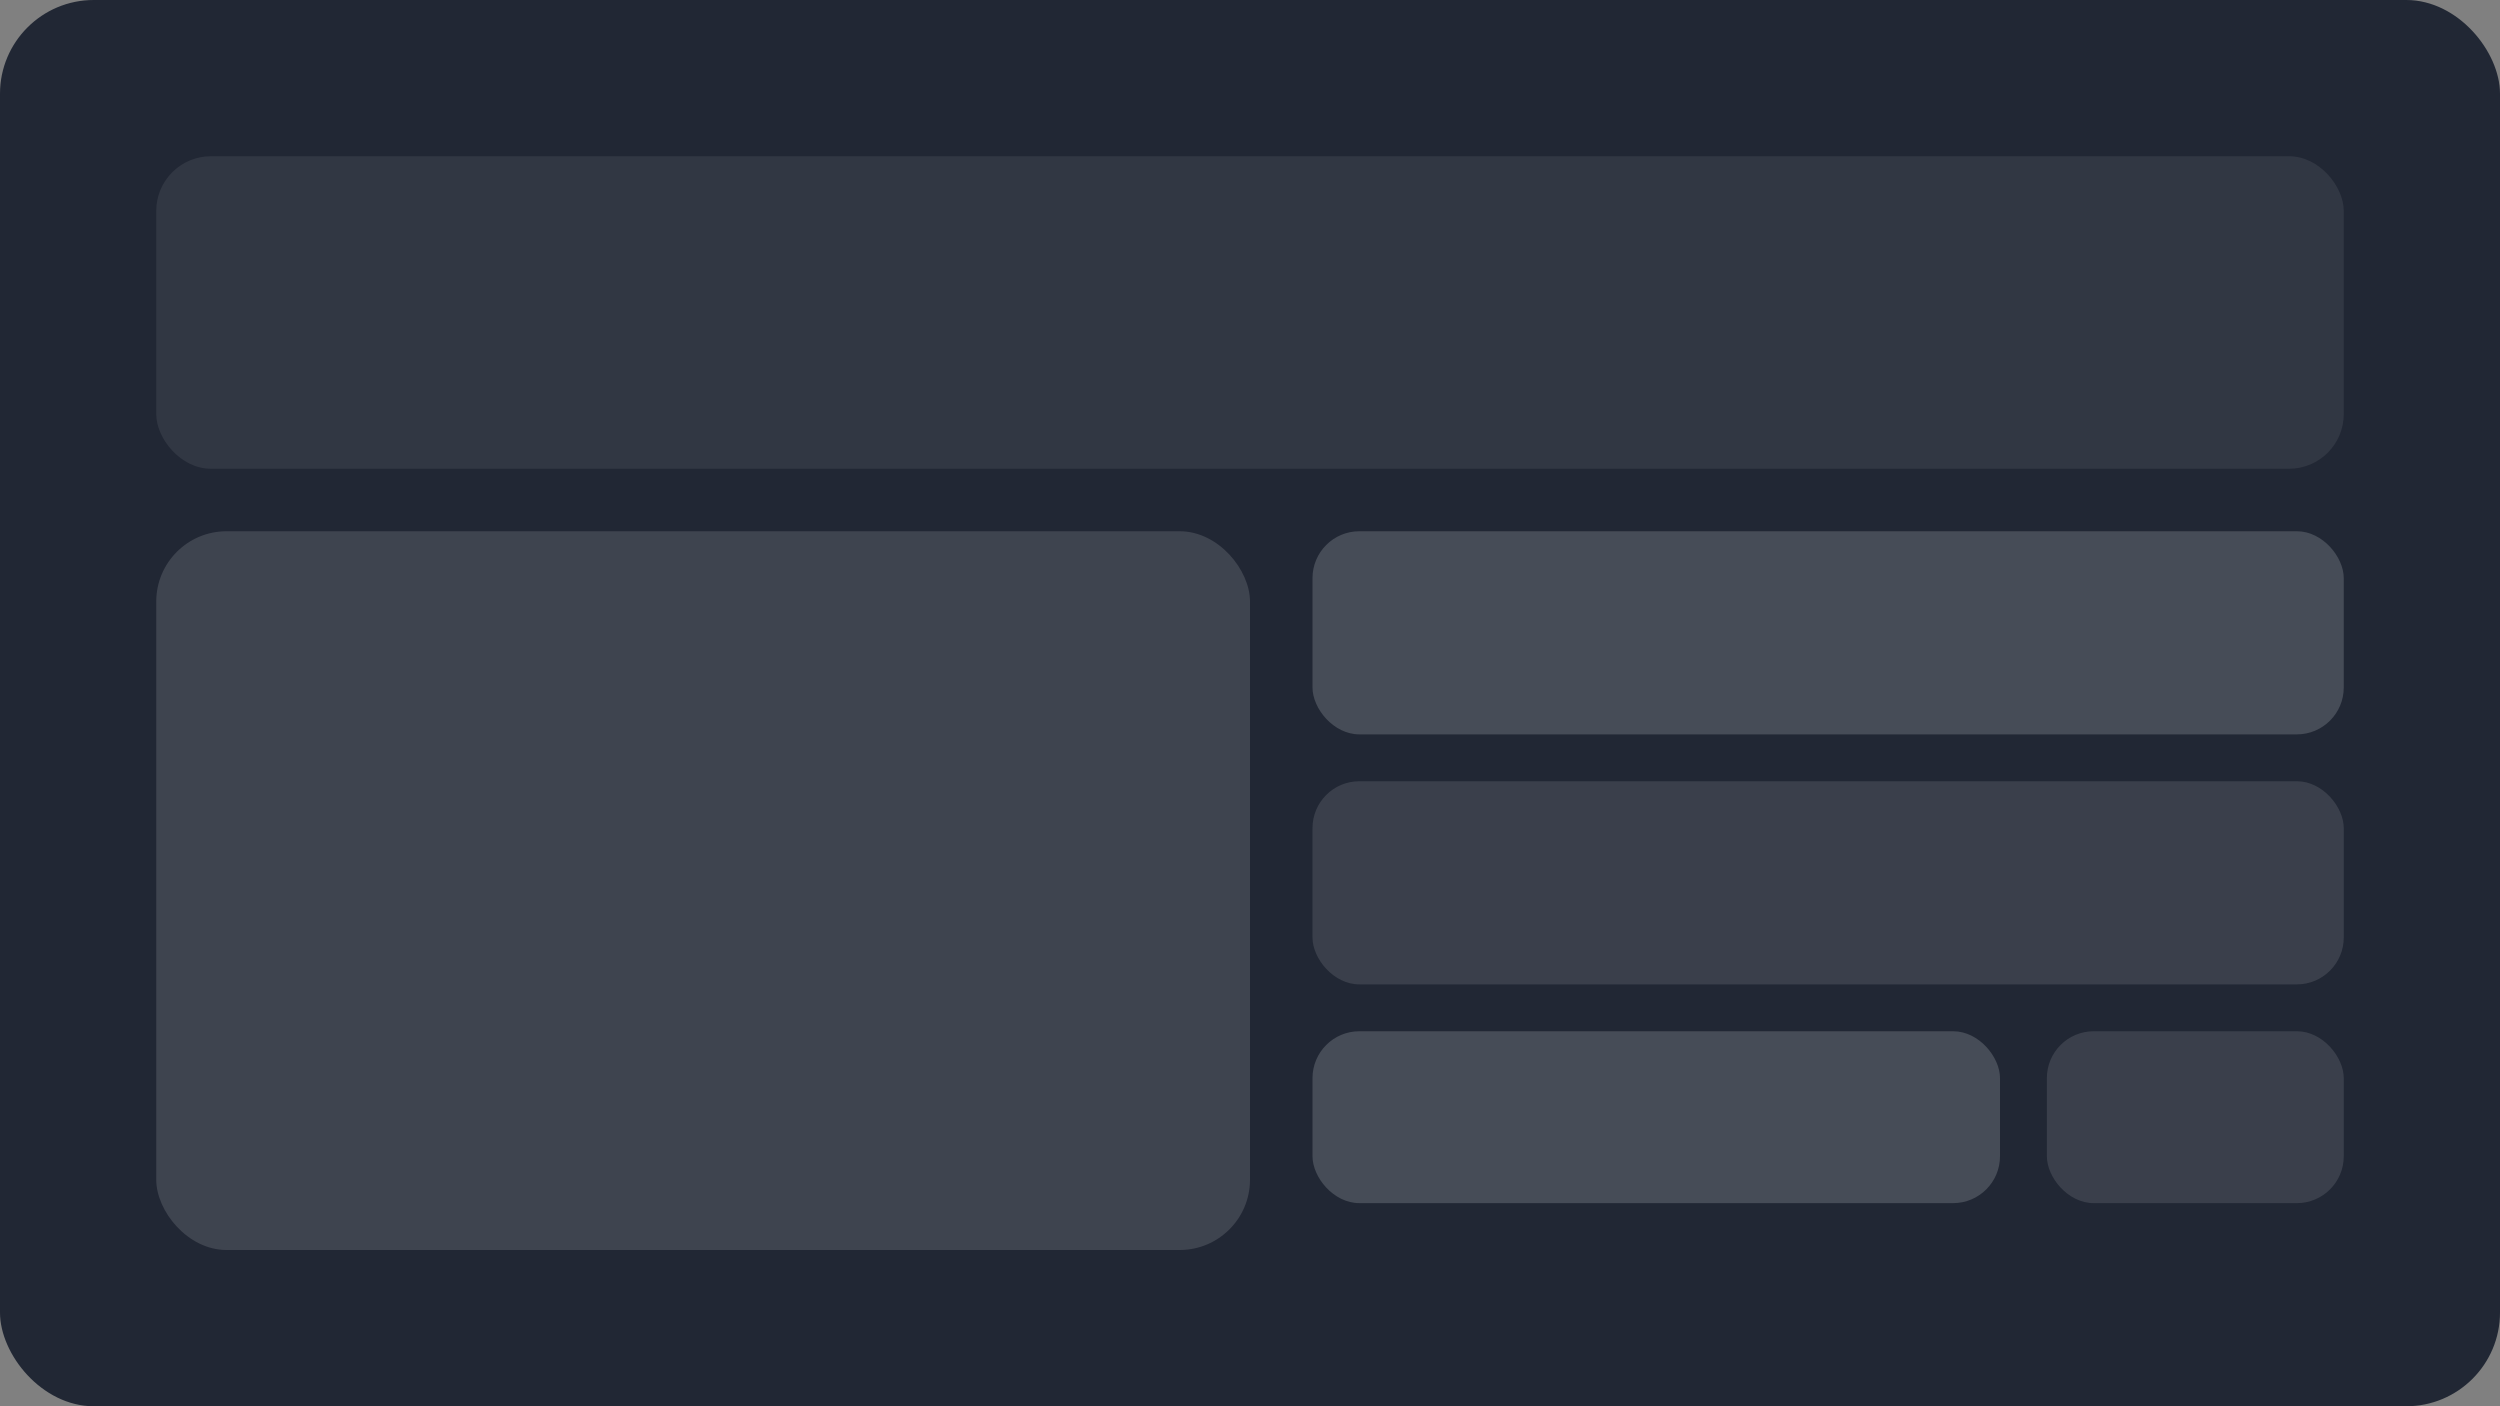 <svg xmlns="http://www.w3.org/2000/svg" width="640" height="360" viewBox="0 0 640 360" fill="none">
  <rect x="0" y="0" width="640" height="360" fill="#808080" stroke="none"/>
  <rect width="640" height="360" rx="24" fill="#111827" fill-opacity="0.85" />
  <rect x="40" y="40" width="560" height="80" rx="14" fill="#f3f4f6" fill-opacity="0.08" />
  <rect x="40" y="136" width="280" height="184" rx="18" fill="#f3f4f6" fill-opacity="0.14" />
  <rect x="336" y="136" width="264" height="52" rx="12" fill="#f3f4f6" fill-opacity="0.18" />
  <rect x="336" y="200" width="264" height="52" rx="12" fill="#f3f4f6" fill-opacity="0.12" />
  <rect x="336" y="264" width="176" height="44" rx="12" fill="#f3f4f6" fill-opacity="0.18" />
  <rect x="524" y="264" width="76" height="44" rx="12" fill="#f3f4f6" fill-opacity="0.12" />
</svg>
